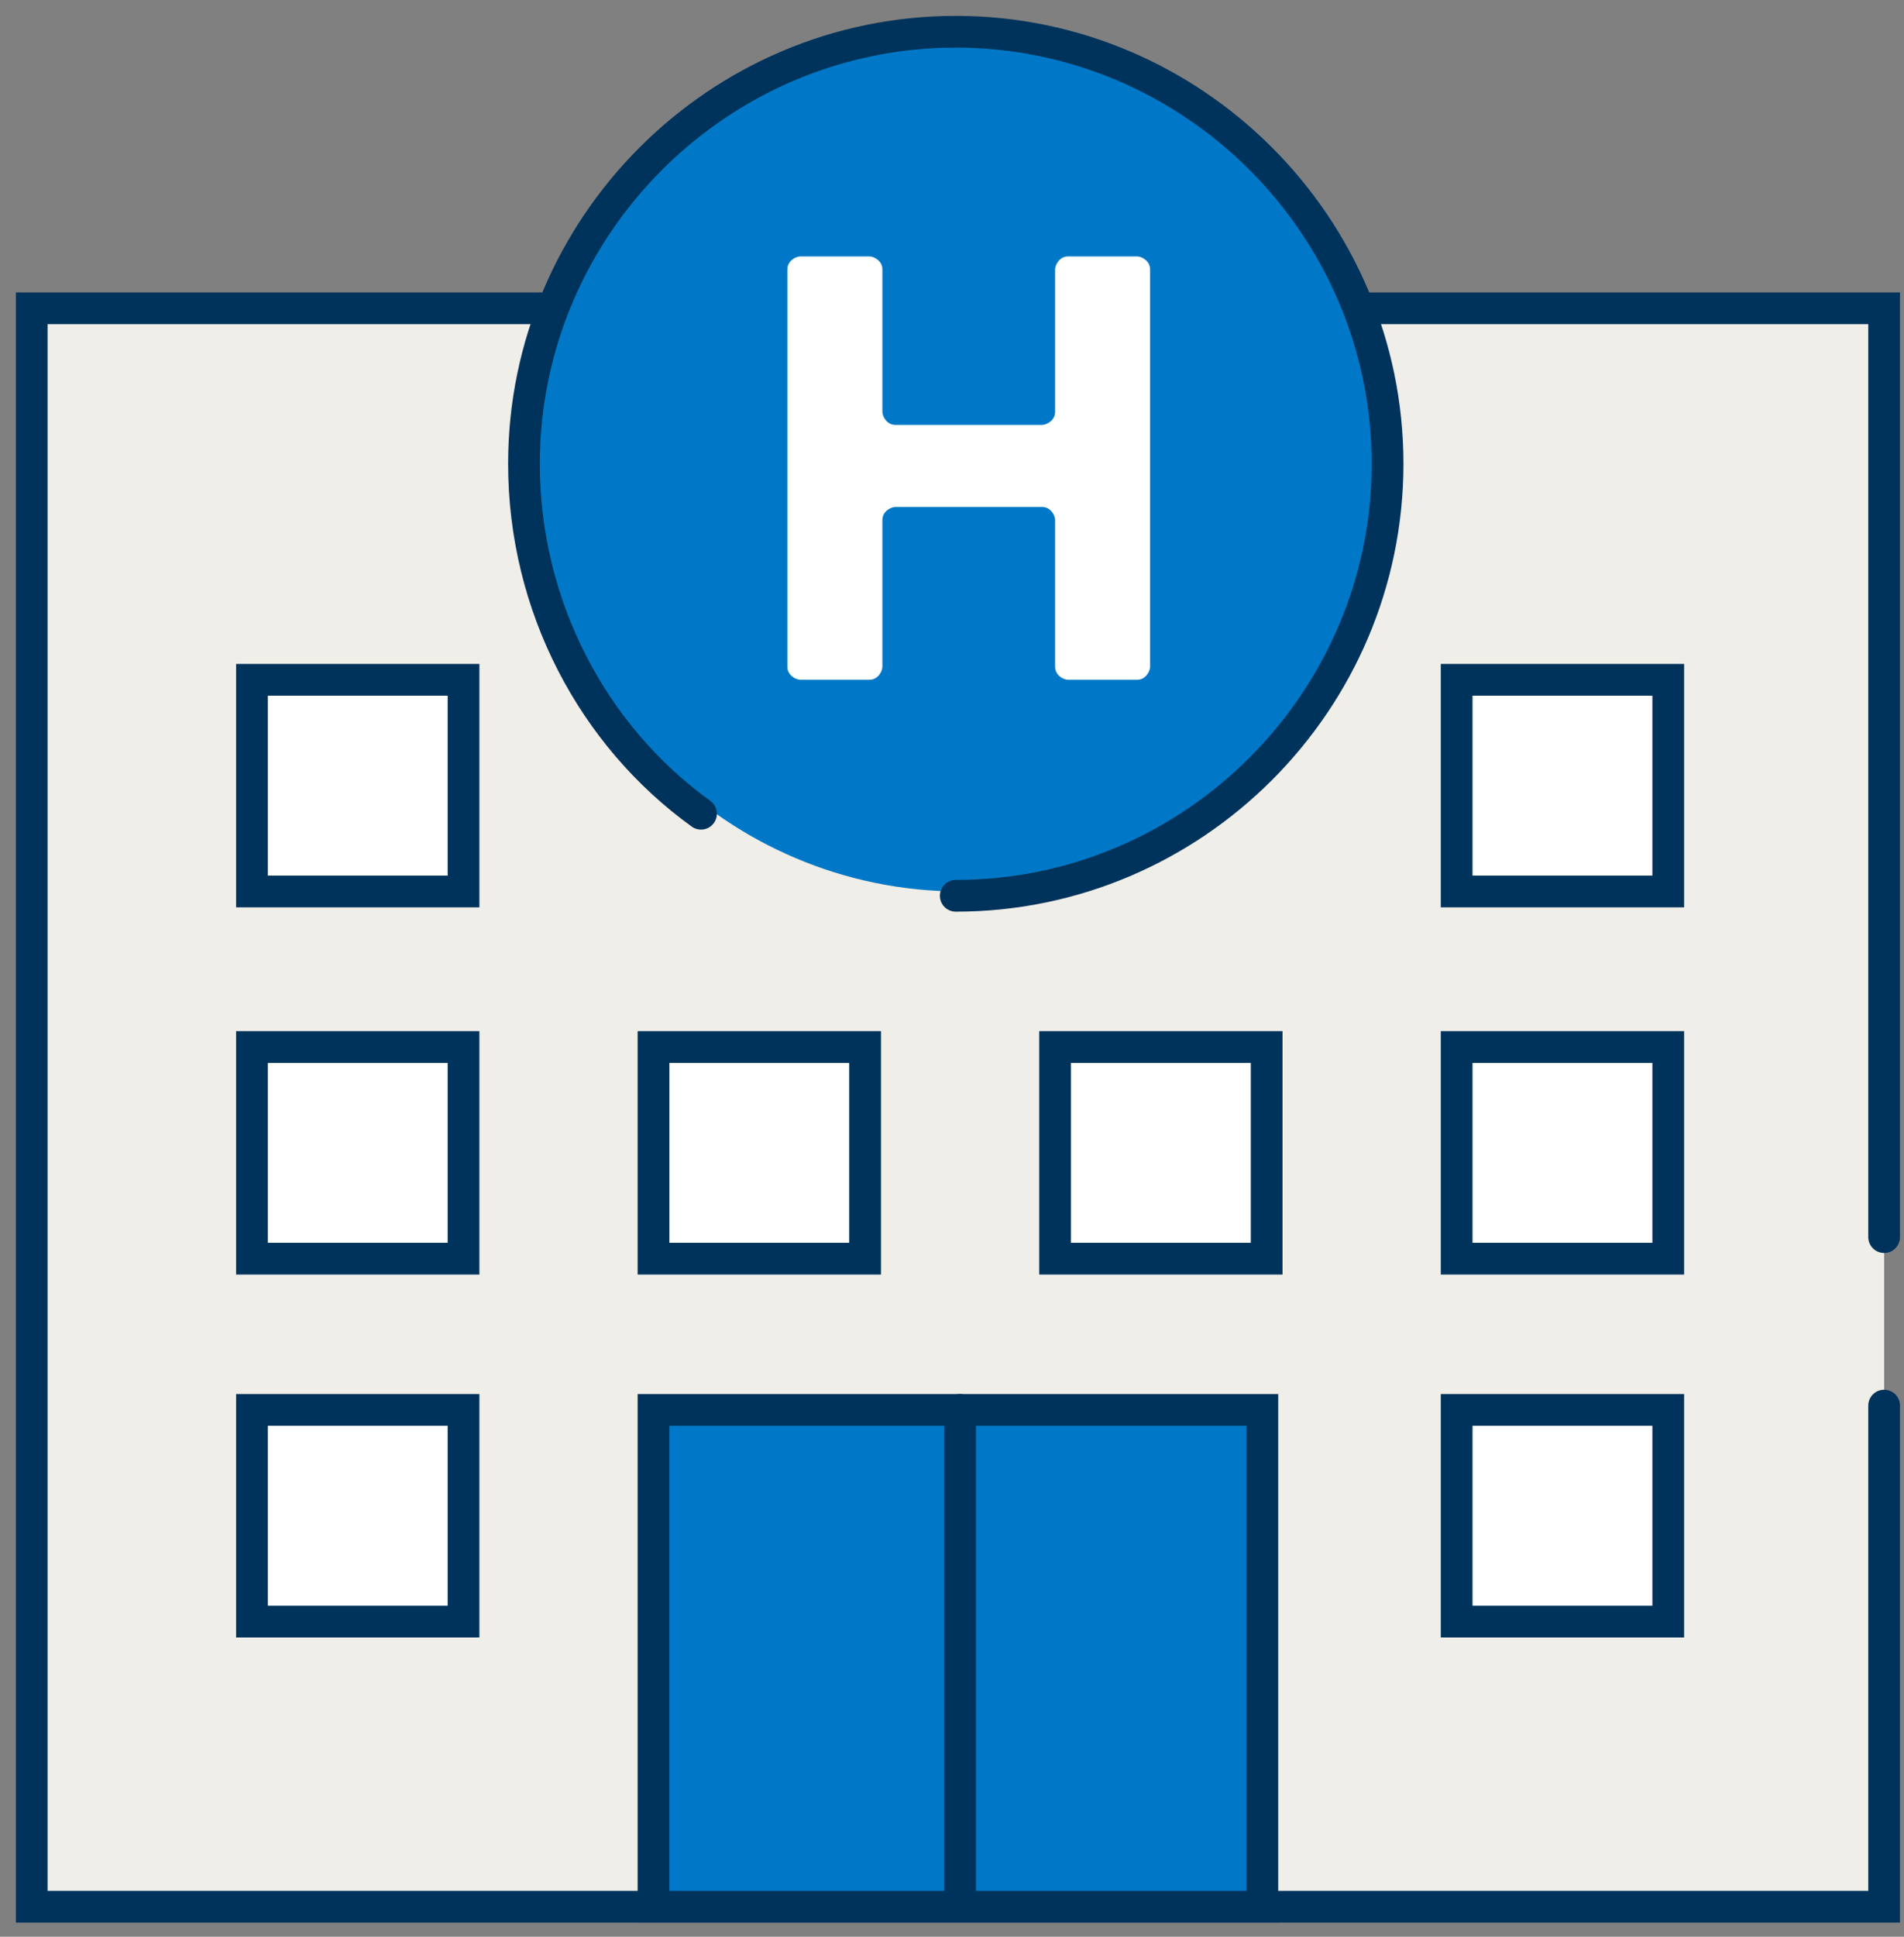 <svg width="60" height="61" viewBox="0 0 60 61" fill="none" xmlns="http://www.w3.org/2000/svg">
<rect x="0" y="0" width="60" height="61" fill="#808080" stroke="none"/>
<g id="Group 14">
<path id="Vector" d="M59.374 44.271V60.055H1V9.709H59.374V38.964" fill="#F0EEE9"/>
<path id="Vector_2" d="M59.374 44.271V60.055H1V9.709H59.374V38.964" stroke="#00335B" stroke-miterlimit="10" stroke-linecap="round"/>
<path id="Vector_3" d="M27.262 32.977H20.594V39.644H27.262V32.977Z" fill="white"/>
<path id="Vector_4" d="M27.262 32.977H20.594V39.644H27.262V32.977Z" stroke="#00335B" stroke-miterlimit="10"/>
<path id="Vector_5" d="M39.916 32.977H33.249V39.644H39.916V32.977Z" fill="white"/>
<path id="Vector_6" d="M39.916 32.977H33.249V39.644H39.916V32.977Z" stroke="#00335B" stroke-miterlimit="10"/>
<path id="Vector_7" d="M14.607 32.977H7.94V39.644H14.607V32.977Z" fill="white"/>
<path id="Vector_8" d="M14.607 32.977H7.94V39.644H14.607V32.977Z" stroke="#00335B" stroke-miterlimit="10"/>
<path id="Vector_9" d="M14.607 21.411H7.94V28.078H14.607V21.411Z" fill="white"/>
<path id="Vector_10" d="M14.607 21.411H7.94V28.078H14.607V21.411Z" stroke="#00335B" stroke-miterlimit="10"/>
<path id="Vector_11" d="M14.607 44.407H7.94V51.074H14.607V44.407Z" fill="white"/>
<path id="Vector_12" d="M14.607 44.407H7.94V51.074H14.607V44.407Z" stroke="#00335B" stroke-miterlimit="10"/>
<path id="Vector_13" d="M52.571 32.977H45.903V39.644H52.571V32.977Z" fill="white"/>
<path id="Vector_14" d="M52.571 32.977H45.903V39.644H52.571V32.977Z" stroke="#00335B" stroke-miterlimit="10"/>
<path id="Vector_15" d="M52.571 21.411H45.903V28.078H52.571V21.411Z" fill="white"/>
<path id="Vector_16" d="M52.571 21.411H45.903V28.078H52.571V21.411Z" stroke="#00335B" stroke-miterlimit="10"/>
<path id="Vector_17" d="M52.571 44.407H45.903V51.074H52.571V44.407Z" fill="white"/>
<path id="Vector_18" d="M52.571 44.407H45.903V51.074H52.571V44.407Z" stroke="#00335B" stroke-miterlimit="10"/>
<path id="Vector_19" d="M39.78 44.407H20.594V60.055H39.78V44.407Z" fill="#0078C7"/>
<path id="Vector_20" d="M39.78 44.407H20.594V60.055H39.78V44.407Z" stroke="#00335B" stroke-miterlimit="10" stroke-linecap="round"/>
<path id="Vector_21" d="M30.255 44.407V59.511" stroke="#00335B" stroke-miterlimit="10" stroke-linecap="round"/>
<g id="Group">
<path id="Vector_22" d="M43.182 14.607C43.182 21.683 37.331 27.534 30.255 27.534C23.18 27.534 17.328 21.683 17.328 14.607C17.328 7.531 23.18 1.68 30.255 1.68C37.331 1.68 43.182 7.531 43.182 14.607Z" stroke="#00335B" stroke-miterlimit="10"/>
<path id="Vector_23" d="M30.255 1.408C22.907 1.408 16.92 7.395 16.92 14.743C16.92 22.091 22.907 28.078 30.255 28.078C37.603 28.078 43.59 22.091 43.59 14.743C43.59 7.395 37.603 1.408 30.255 1.408Z" fill="#0078C7"/>
<path id="Vector_24" d="M22.091 25.629C18.689 23.18 16.512 19.097 16.512 14.607C16.512 7.123 22.635 1 30.119 1C37.603 1 43.726 7.123 43.726 14.607C43.726 22.091 37.603 28.214 30.119 28.214" stroke="#00335B" stroke-miterlimit="10" stroke-linecap="round"/>
<path id="Vector_25" d="M25.221 8.076H27.398C27.534 8.076 27.806 8.212 27.806 8.484V12.974C27.806 13.11 27.942 13.382 28.214 13.382H32.841C32.977 13.382 33.249 13.246 33.249 12.974V8.484C33.249 8.348 33.385 8.076 33.657 8.076H35.834C35.97 8.076 36.242 8.212 36.242 8.484V21.002C36.242 21.139 36.106 21.411 35.834 21.411H33.657C33.521 21.411 33.249 21.275 33.249 21.002V16.376C33.249 16.24 33.113 15.968 32.841 15.968H28.214C28.078 15.968 27.806 16.104 27.806 16.376V21.002C27.806 21.139 27.67 21.411 27.398 21.411H25.221C25.085 21.411 24.812 21.275 24.812 21.002V8.484C24.812 8.212 25.085 8.076 25.221 8.076Z" fill="white"/>
</g>
</g>
</svg>
